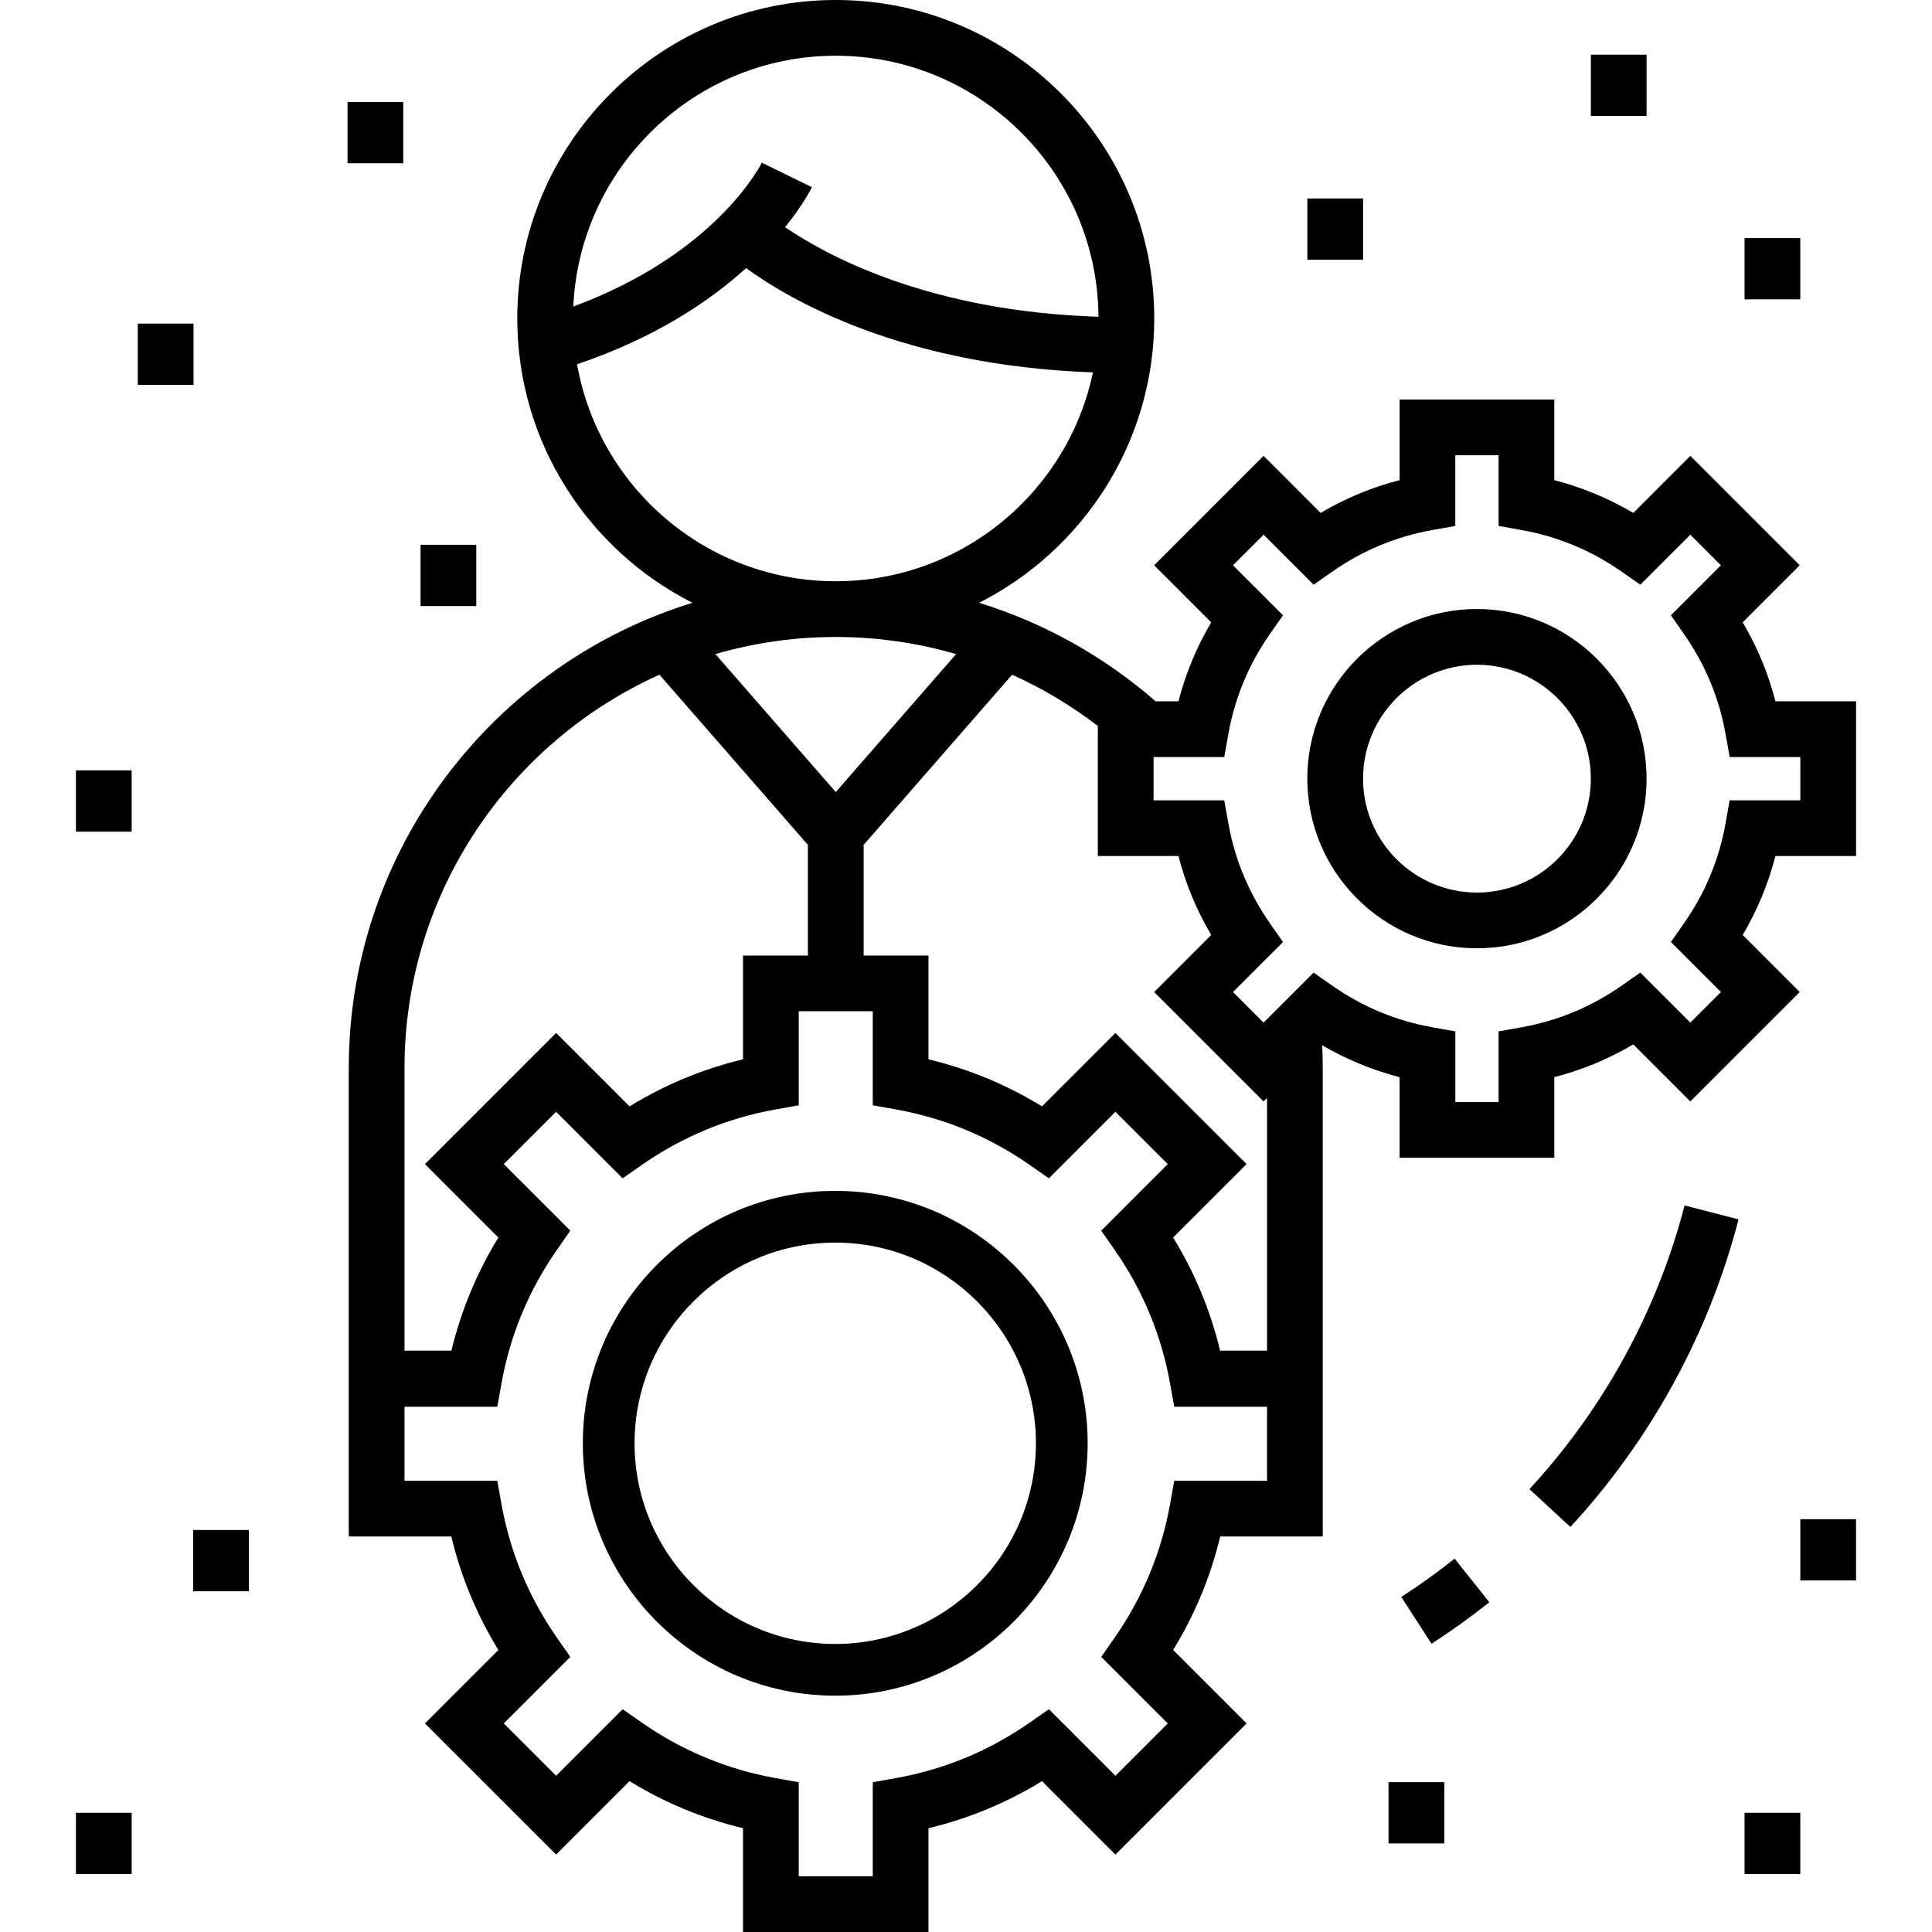 <?xml version="1.0" encoding="iso-8859-1"?>
<!-- Generator: Adobe Illustrator 19.0.0, SVG Export Plug-In . SVG Version: 6.00 Build 0)  -->
<svg version="1.1" id="Layer_1" xmlns="http://www.w3.org/2000/svg" xmlns:xlink="http://www.w3.org/1999/xlink" x="0px" y="0px"
	 viewBox="0 0 512 512" style="enable-background:new 0 0 512 512;" xml:space="preserve">
<g>
	<g>
		<path d="M221.348,315.593c-36.884,0-66.891,30.007-66.891,66.891c0,36.884,30.007,66.891,66.891,66.891
			c36.884,0,66.89-30.007,66.89-66.891C288.238,345.6,258.232,315.593,221.348,315.593z M221.348,435.666
			c-29.325,0-53.183-23.857-53.183-53.183c0-29.326,23.857-53.182,53.183-53.182c29.326,0,53.182,23.857,53.182,53.182
			C274.53,411.807,250.673,435.666,221.348,435.666z"/>
	</g>
</g>
<g>
	<g>
		<path d="M391.407,161.397c-24.789,0-44.955,20.167-44.955,44.955c0,24.788,20.167,44.955,44.955,44.955
			c24.789,0,44.955-20.167,44.955-44.955C436.362,181.564,416.196,161.397,391.407,161.397z M391.407,236.537
			c-16.644,0-30.185-13.541-30.185-30.185s13.541-30.185,30.185-30.185c16.644,0,30.185,13.541,30.185,30.185
			S408.052,236.537,391.407,236.537z"/>
	</g>
</g>
<g>
	<g>
		<path d="M446.435,319.45c-7.23,27.898-21.448,53.898-41.118,75.188l10.849,10.022c21.316-23.073,36.727-51.257,44.566-81.505
			L446.435,319.45z"/>
	</g>
</g>
<g>
	<g>
		<path d="M385.488,413.058c-4.525,3.6-9.279,7.015-14.132,10.15l8.014,12.406c5.26-3.398,10.411-7.099,15.315-11L385.488,413.058z"
			/>
	</g>
</g>
<g>
	<g>
		<rect x="462.327" y="480.414" width="14.769" height="16.237"/>
	</g>
</g>
<g>
	<g>
		<rect x="367.981" y="472.29" width="14.769" height="16.237"/>
	</g>
</g>
<g>
	<g>
		<rect x="477.106" y="402.599" width="14.769" height="16.237"/>
	</g>
</g>
<g>
	<g>
		<rect x="346.458" y="52.598" width="14.769" height="16.237"/>
	</g>
</g>
<g>
	<g>
		<rect x="20.122" y="204.16" width="14.769" height="16.237"/>
	</g>
</g>
<g>
	<g>
		<rect x="51.19" y="405.465" width="14.769" height="16.237"/>
	</g>
</g>
<g>
	<g>
		<rect x="20.122" y="480.414" width="14.769" height="16.237"/>
	</g>
</g>
<g>
	<g>
		<rect x="111.45" y="144.374" width="14.769" height="16.237"/>
	</g>
</g>
<g>
	<g>
		<rect x="36.51" y="85.76" width="14.769" height="16.237"/>
	</g>
</g>
<g>
	<g>
		<rect x="92.102" y="27.027" width="14.769" height="16.237"/>
	</g>
</g>
<g>
	<g>
		<rect x="421.594" y="14.488" width="14.769" height="16.237"/>
	</g>
</g>
<g>
	<g>
		<rect x="462.327" y="63.094" width="14.769" height="16.237"/>
	</g>
</g>
<g>
	<g>
		<path d="M491.878,226.853v-41.002H470.51c-1.896-7.363-4.801-14.366-8.679-20.929l15.118-15.118l-28.993-28.993l-15.118,15.118
			c-6.562-3.878-13.565-6.783-20.928-8.679v-21.369h-41.002v21.369c-7.364,1.896-14.367,4.801-20.929,8.679l-15.118-15.119
			l-28.993,28.994l15.117,15.118c-3.878,6.562-6.783,13.565-8.678,20.929h-6.065c-13.44-11.729-29.323-20.723-46.775-26.107
			c27.51-13.924,46.425-42.457,46.425-75.34C305.89,37.863,268.027,0,221.486,0s-84.404,37.863-84.404,84.403
			c0,32.884,18.914,61.415,46.425,75.34c-52.685,16.254-91.079,65.402-91.079,123.353v74.94v49.151h27.177
			c2.55,10.645,6.728,20.72,12.473,30.077l-19.461,19.461l34.755,34.755l19.461-19.461c9.356,5.744,19.431,9.922,30.077,12.472V512
			h49.152v-27.507c10.646-2.55,20.72-6.728,30.077-12.472l19.461,19.461l34.756-34.755l-19.462-19.461
			c5.745-9.357,9.923-19.432,12.473-30.077h27.177v-49.153v-74.939c0-2.039-0.053-4.066-0.148-6.083
			c6.442,3.756,13.303,6.585,20.51,8.441v21.37h41.002v-21.37c7.362-1.896,14.367-4.801,20.928-8.679l15.118,15.118l28.993-28.993
			l-15.118-15.119c3.879-6.563,6.784-13.567,8.679-20.928H491.878z M268.214,178.803c8.12,3.653,15.736,8.23,22.721,13.591v34.459
			h21.37c1.896,7.363,4.801,14.367,8.678,20.928l-15.117,15.119l28.993,28.993l0.915-0.915v66.955H323.34
			c-2.552-10.606-6.72-20.648-12.446-29.975l19.462-19.461l-34.756-34.755l-19.461,19.461c-9.357-5.744-19.432-9.922-30.077-12.473
			v-27.506H228.87v-29.318L268.214,178.803z M221.486,209.904l-31.894-36.563c10.127-2.948,20.828-4.534,31.894-4.534
			c11.065,0,21.766,1.586,31.893,4.534L221.486,209.904z M221.486,14.769c38.243,0,69.375,30.991,69.623,69.177
			c-44.599-1.42-71.692-15.981-83.059-23.743c4.779-5.915,6.883-10.119,7.114-10.596l-13.271-6.483
			c-0.53,1.06-12.544,24.317-49.961,38.1C153.601,44.299,184.157,14.769,221.486,14.769z M152.929,96.525
			c20.619-6.94,35.065-16.659,44.799-25.465c12.041,8.747,41.775,25.847,91.914,27.623c-6.606,31.57-34.653,55.355-68.156,55.355
			C187.226,154.038,158.686,129.16,152.929,96.525z M174.759,178.804l39.343,45.102v29.318h-17.191v27.507
			c-10.645,2.55-20.72,6.729-30.077,12.473l-19.461-19.461l-34.755,34.755l19.461,19.461c-5.726,9.326-9.893,19.368-12.445,29.975
			h-12.435v-74.838h-0.001C107.198,236.715,134.971,196.701,174.759,178.804z M335.776,392.418h-24.594l-1.085,6.09
			c-2.283,12.826-7.239,24.774-14.725,35.511l-3.537,5.073l17.633,17.633l-13.869,13.869l-17.632-17.633l-5.072,3.537
			c-10.737,7.486-22.686,12.441-35.512,14.725l-6.09,1.085v24.923H211.68v-24.925l-6.09-1.085
			c-12.827-2.284-24.775-7.239-35.511-14.725l-5.073-3.537l-17.633,17.633l-13.868-13.869l17.633-17.633l-3.537-5.073
			c-7.486-10.737-12.441-22.686-14.725-35.511l-1.085-6.09h-24.594v-19.612h24.594l1.085-6.09
			c2.284-12.827,7.239-24.775,14.725-35.512l3.537-5.073l-17.633-17.632l13.868-13.868l17.633,17.633l5.072-3.537
			c10.737-7.486,22.685-12.44,35.512-14.724l6.09-1.085v-24.924h19.614v24.925l6.09,1.085c12.827,2.284,24.775,7.238,35.512,14.724
			l5.072,3.537l17.632-17.632l13.869,13.868l-17.633,17.632l3.537,5.073c7.487,10.738,12.442,22.687,14.725,35.512l1.085,6.09
			h24.594V392.418z M458.379,212.084l-1.085,6.09c-1.698,9.535-5.381,18.417-10.947,26.401l-3.537,5.073l13.253,13.253l-8.106,8.106
			l-13.253-13.252l-5.072,3.537c-7.983,5.566-16.866,9.25-26.4,10.947l-6.091,1.085v18.732h-11.464v-18.732l-6.091-1.085
			c-9.535-1.698-18.417-5.381-26.401-10.947l-5.072-3.537l-13.252,13.252l-8.106-8.106l13.252-13.252l-3.537-5.073
			c-5.564-7.981-9.249-16.865-10.947-26.401l-1.085-6.09h-18.733v-11.464h18.732l1.085-6.09c1.699-9.537,5.383-18.42,10.947-26.401
			l3.537-5.073l-13.252-13.253l8.106-8.106l13.252,13.252l5.072-3.537c7.983-5.565,16.865-9.248,26.402-10.947l6.09-1.085v-18.732
			h11.464v18.732l6.09,1.085c9.536,1.698,18.418,5.382,26.401,10.947l5.072,3.537l13.253-13.252l8.106,8.106l-13.253,13.253
			l3.537,5.073c5.566,7.983,9.25,16.865,10.947,26.401l1.085,6.09h18.732v11.464H458.379z"/>
	</g>
</g>
<g>
</g>
<g>
</g>
<g>
</g>
<g>
</g>
<g>
</g>
<g>
</g>
<g>
</g>
<g>
</g>
<g>
</g>
<g>
</g>
<g>
</g>
<g>
</g>
<g>
</g>
<g>
</g>
<g>
</g>
</svg>
